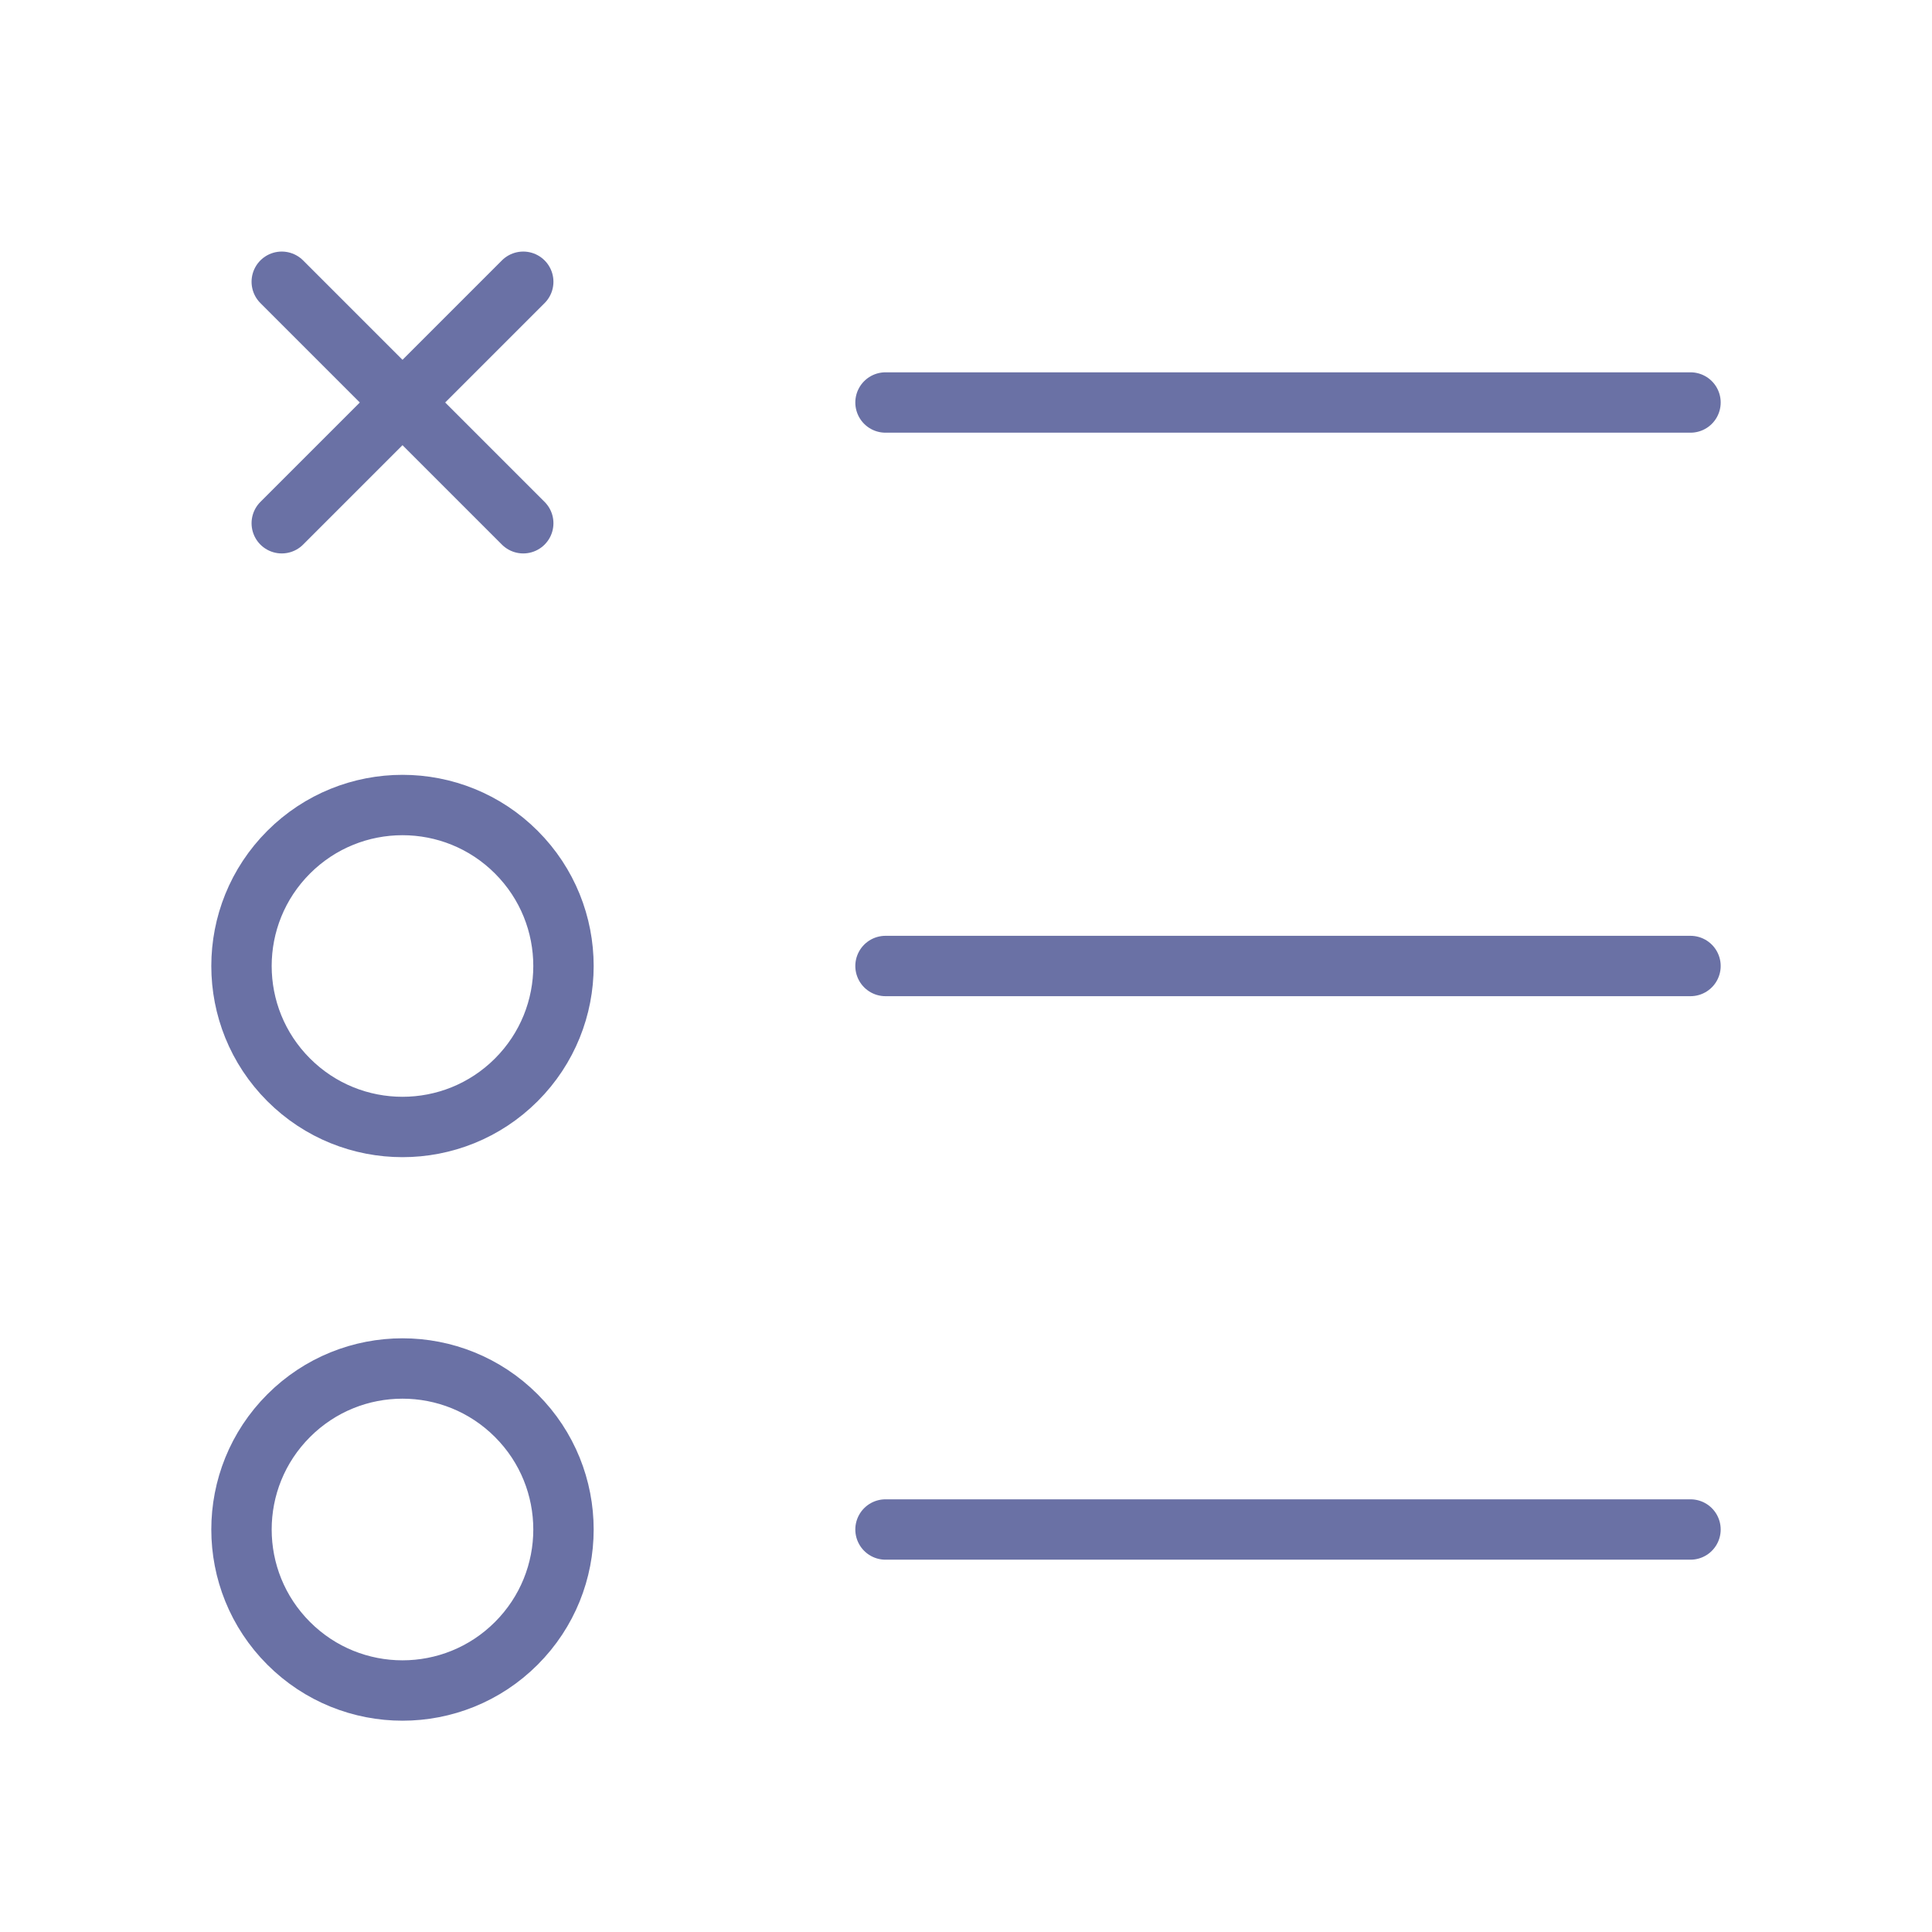 <svg width="48" height="48" viewBox="0 0 48 48" fill="none" xmlns="http://www.w3.org/2000/svg">
<path d="M22 10H42" stroke="#6A71A5" stroke-width="1.5" stroke-linecap="round" stroke-linejoin="round"/>
<path d="M22 24H42" stroke="#6A71A5" stroke-width="1.5" stroke-linecap="round" stroke-linejoin="round"/>
<path d="M22 38H42" stroke="#6A71A5" stroke-width="1.5" stroke-linecap="round" stroke-linejoin="round"/>
<path d="M12.828 21.172C14.39 22.734 14.39 25.266 12.828 26.828C11.266 28.39 8.734 28.39 7.172 26.828C5.609 25.266 5.609 22.734 7.172 21.172C8.734 19.61 11.266 19.61 12.828 21.172" stroke="#6A71A5" stroke-width="1.5" stroke-linecap="round" stroke-linejoin="round"/>
<path d="M12.828 35.172C14.39 36.734 14.39 39.266 12.828 40.828C11.266 42.391 8.734 42.391 7.172 40.828C5.609 39.266 5.609 36.734 7.172 35.172C8.734 33.609 11.266 33.609 12.828 35.172" stroke="#6A71A5" stroke-width="1.5" stroke-linecap="round" stroke-linejoin="round"/>
<path d="M7 7L13 13" stroke="#6A71A5" stroke-width="1.5" stroke-linecap="round" stroke-linejoin="round"/>
<path d="M7 13L13 7" stroke="#6A71A5" stroke-width="1.5" stroke-linecap="round" stroke-linejoin="round"/>
</svg>
